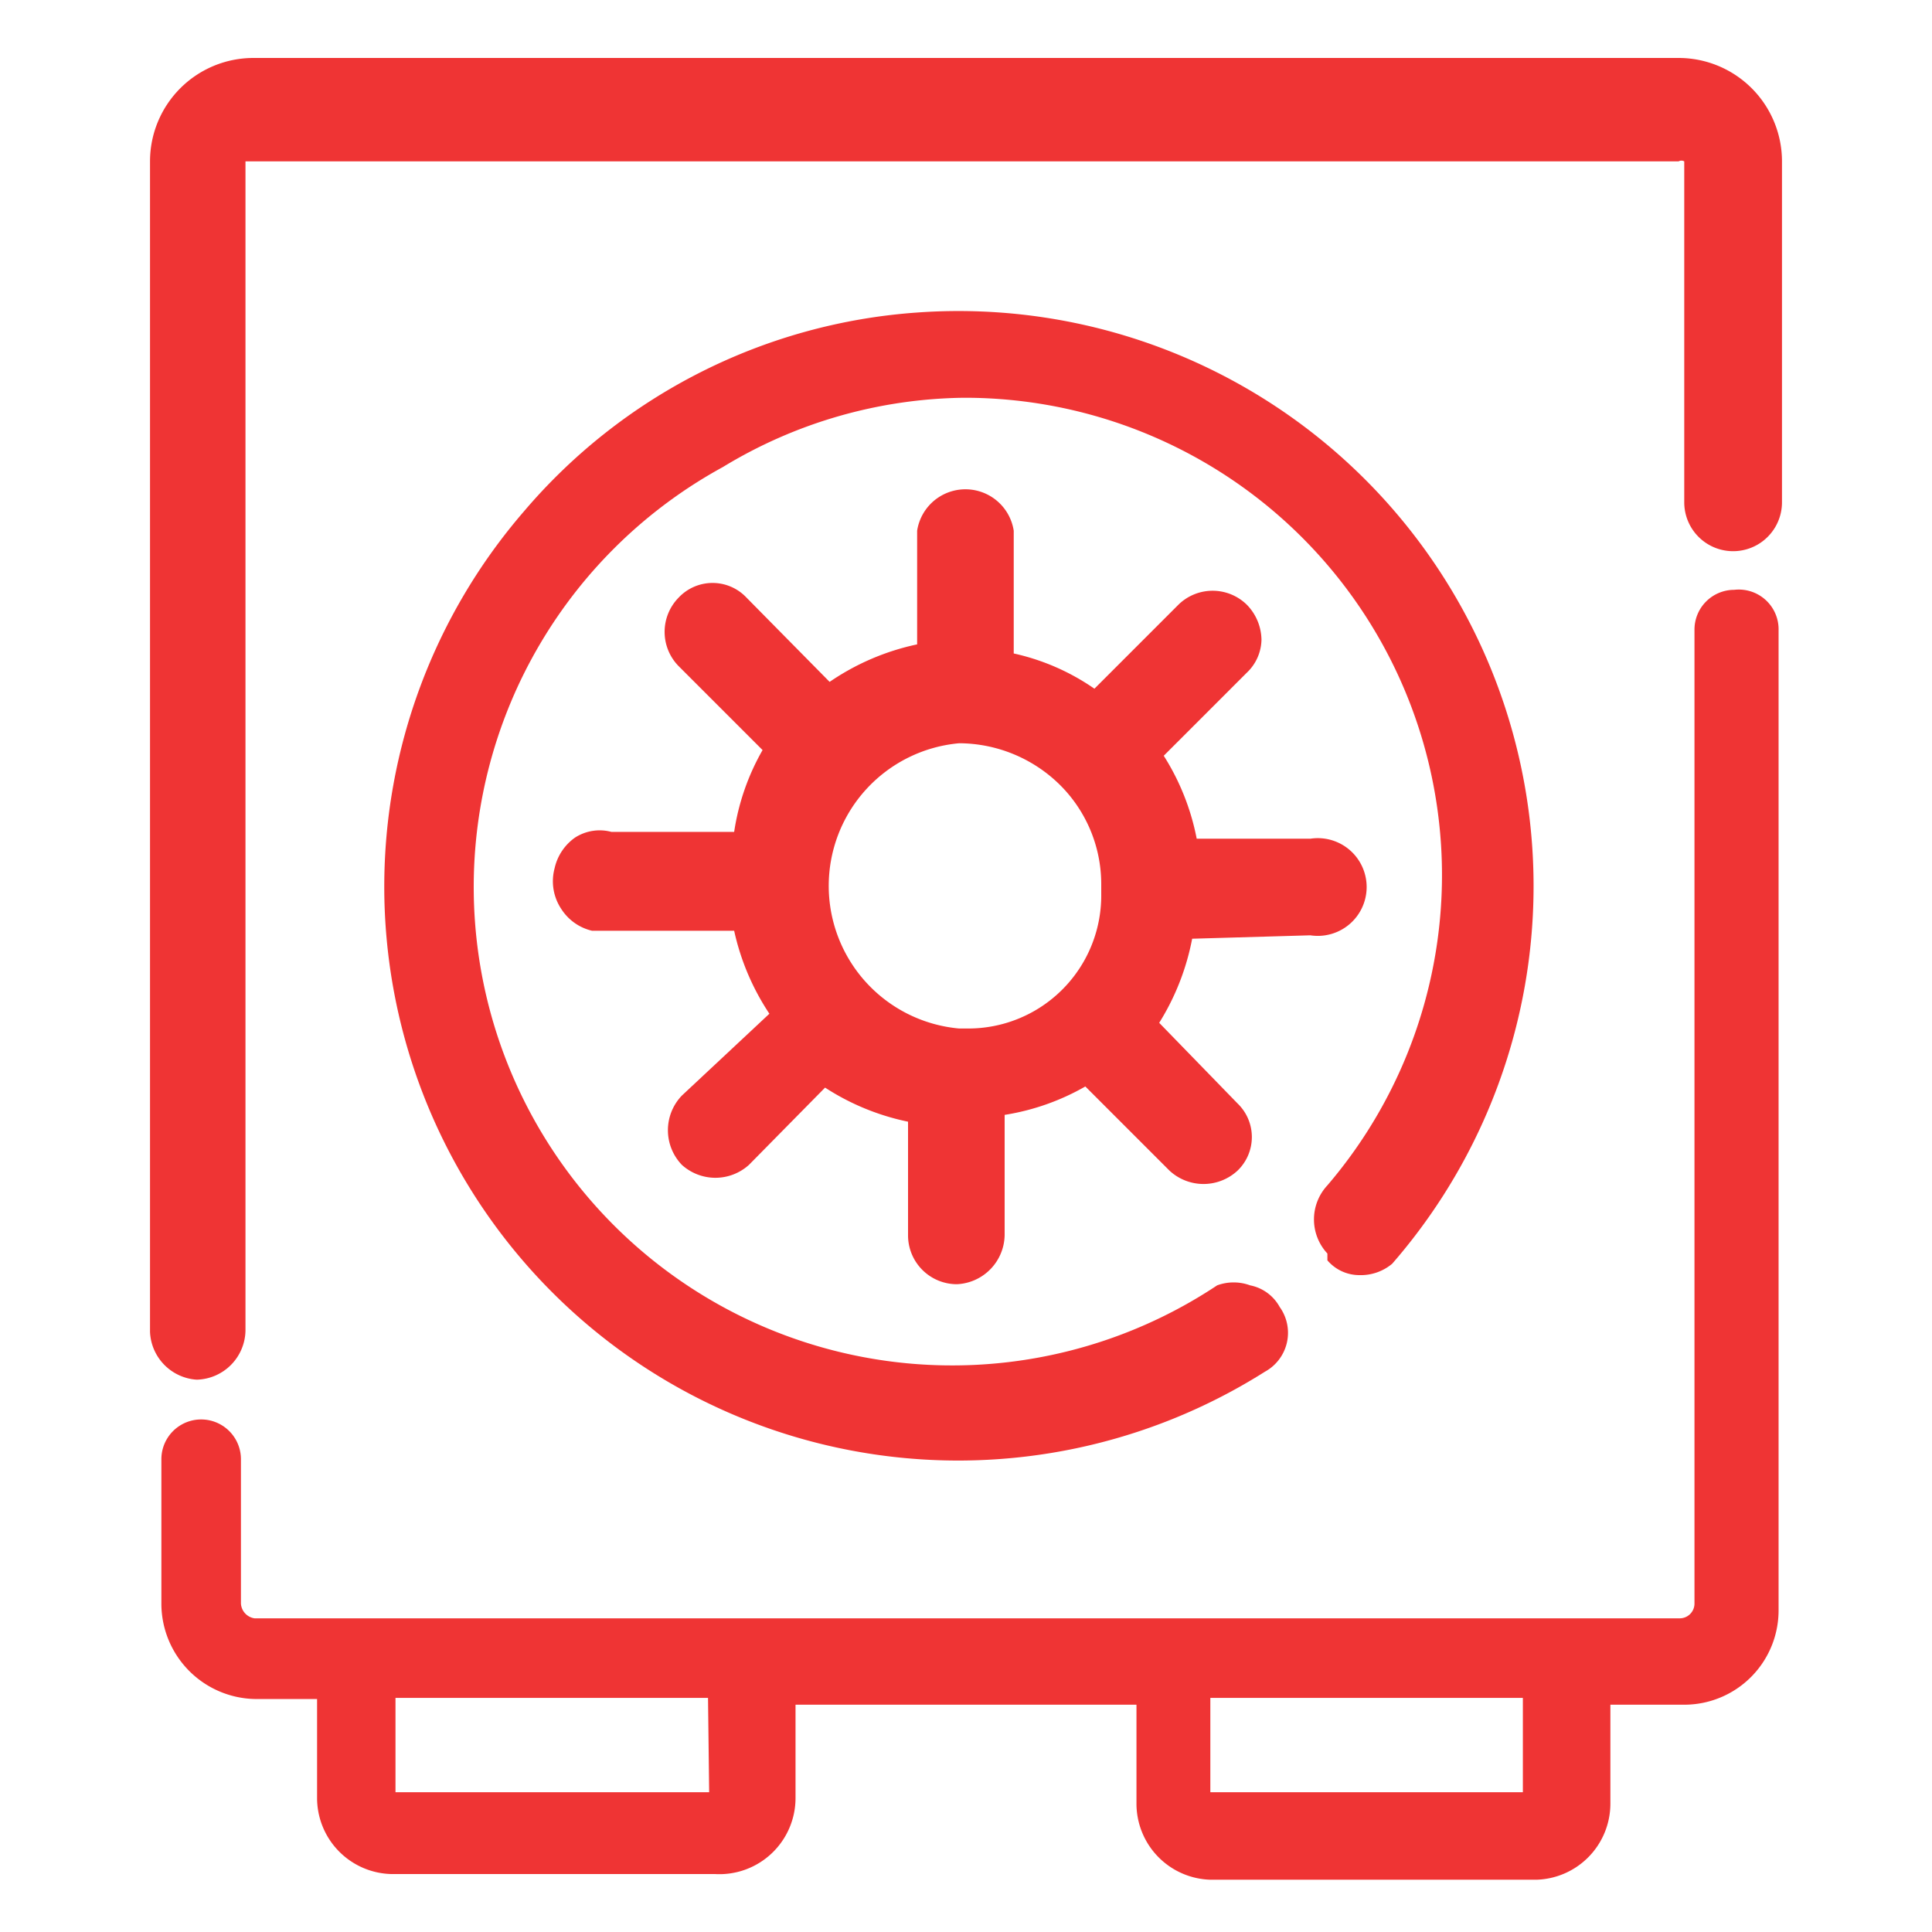 <svg xmlns="http://www.w3.org/2000/svg" viewBox="0 0 17 17"><defs><style>.cls-1{fill:none;}.cls-2{fill:#ef3434;}</style></defs><g id="Layer_2" data-name="Layer 2"><g id="Layer_1-2" data-name="Layer 1"><rect class="cls-1" width="17" height="17"/><path class="cls-2" d="M15.26,5.19h0a.35.35,0,0,0-.35.35v8.57a.13.13,0,0,1-.13.13H2.24a.14.14,0,0,1-.12-.13V12.84a.35.35,0,1,0-.7,0v1.27a.84.84,0,0,0,.83.84h.54v.87a.67.67,0,0,0,.65.67H6.29A.67.67,0,0,0,7,15.82V15h3v.87a.67.67,0,0,0,.65.67h2.87a.67.67,0,0,0,.65-.67V15h.65a.83.83,0,0,0,.83-.84V5.55A.35.35,0,0,0,15.26,5.19ZM13.4,14.94v.83H10.65v-.83Zm-7.16.83H3.48v-.83H6.23Z"/><path class="cls-2" d="M11.68,11.09a.37.37,0,0,0,.28.13.43.43,0,0,0,.29-.1l0,0A5.06,5.06,0,0,0,8.07,2.75,5,5,0,0,0,4.61,4.5a5.05,5.05,0,0,0,6.52,7.57.39.39,0,0,0,.13-.57.38.38,0,0,0-.26-.19.42.42,0,0,0-.29,0l0,0a4.21,4.21,0,1,1-4.35-7.2,4.17,4.17,0,0,1,2.12-.61H8.5a4.2,4.2,0,0,1,3.18,6.93.44.44,0,0,0,0,.6Z"/><path class="cls-2" d="M11.53,8.23a.43.43,0,1,0,0-.85h-1a2.11,2.11,0,0,0-.29-.73l.73-.73a.41.41,0,0,0,.13-.29.45.45,0,0,0-.13-.31.43.43,0,0,0-.6,0l-.74.74a2,2,0,0,0-.71-.31V4.67a.43.43,0,0,0-.85,0v1A2.15,2.15,0,0,0,7.3,6l-.73-.74a.41.41,0,0,0-.6,0,.43.43,0,0,0,0,.6l.74.74a2.06,2.06,0,0,0-.25.72H5.38a.4.4,0,0,0-.32.05.45.45,0,0,0-.18.27A.44.44,0,0,0,4.94,8a.44.44,0,0,0,.27.19H6.46a2.15,2.15,0,0,0,.31.73L6,9.64a.44.44,0,0,0,0,.61.44.44,0,0,0,.59,0l.67-.68a2.13,2.13,0,0,0,.73.3v1a.43.43,0,0,0,.43.43h0a.44.44,0,0,0,.42-.43V9.81a2.08,2.08,0,0,0,.71-.25l.74.74a.44.44,0,0,0,.6,0,.41.41,0,0,0,0-.59L10.2,9a2.16,2.16,0,0,0,.29-.74ZM9.69,7.78v.09A1.17,1.17,0,0,1,8.52,9.05H8.44a1.26,1.26,0,0,1,0-2.51h0a1.27,1.27,0,0,1,.88.36A1.23,1.23,0,0,1,9.69,7.78Z"/><path class="cls-2" d="M14.77.51H2.23a.91.91,0,0,0-.91.91v10.3a.44.44,0,0,0,.41.42h0a.44.44,0,0,0,.43-.43V1.42a.05.05,0,0,1,0,0H14.77a.05.05,0,0,1,.05,0v3a.43.43,0,1,0,.86,0v-3A.91.91,0,0,0,14.77.51ZM2,11.73Z"/></g></g></svg>
